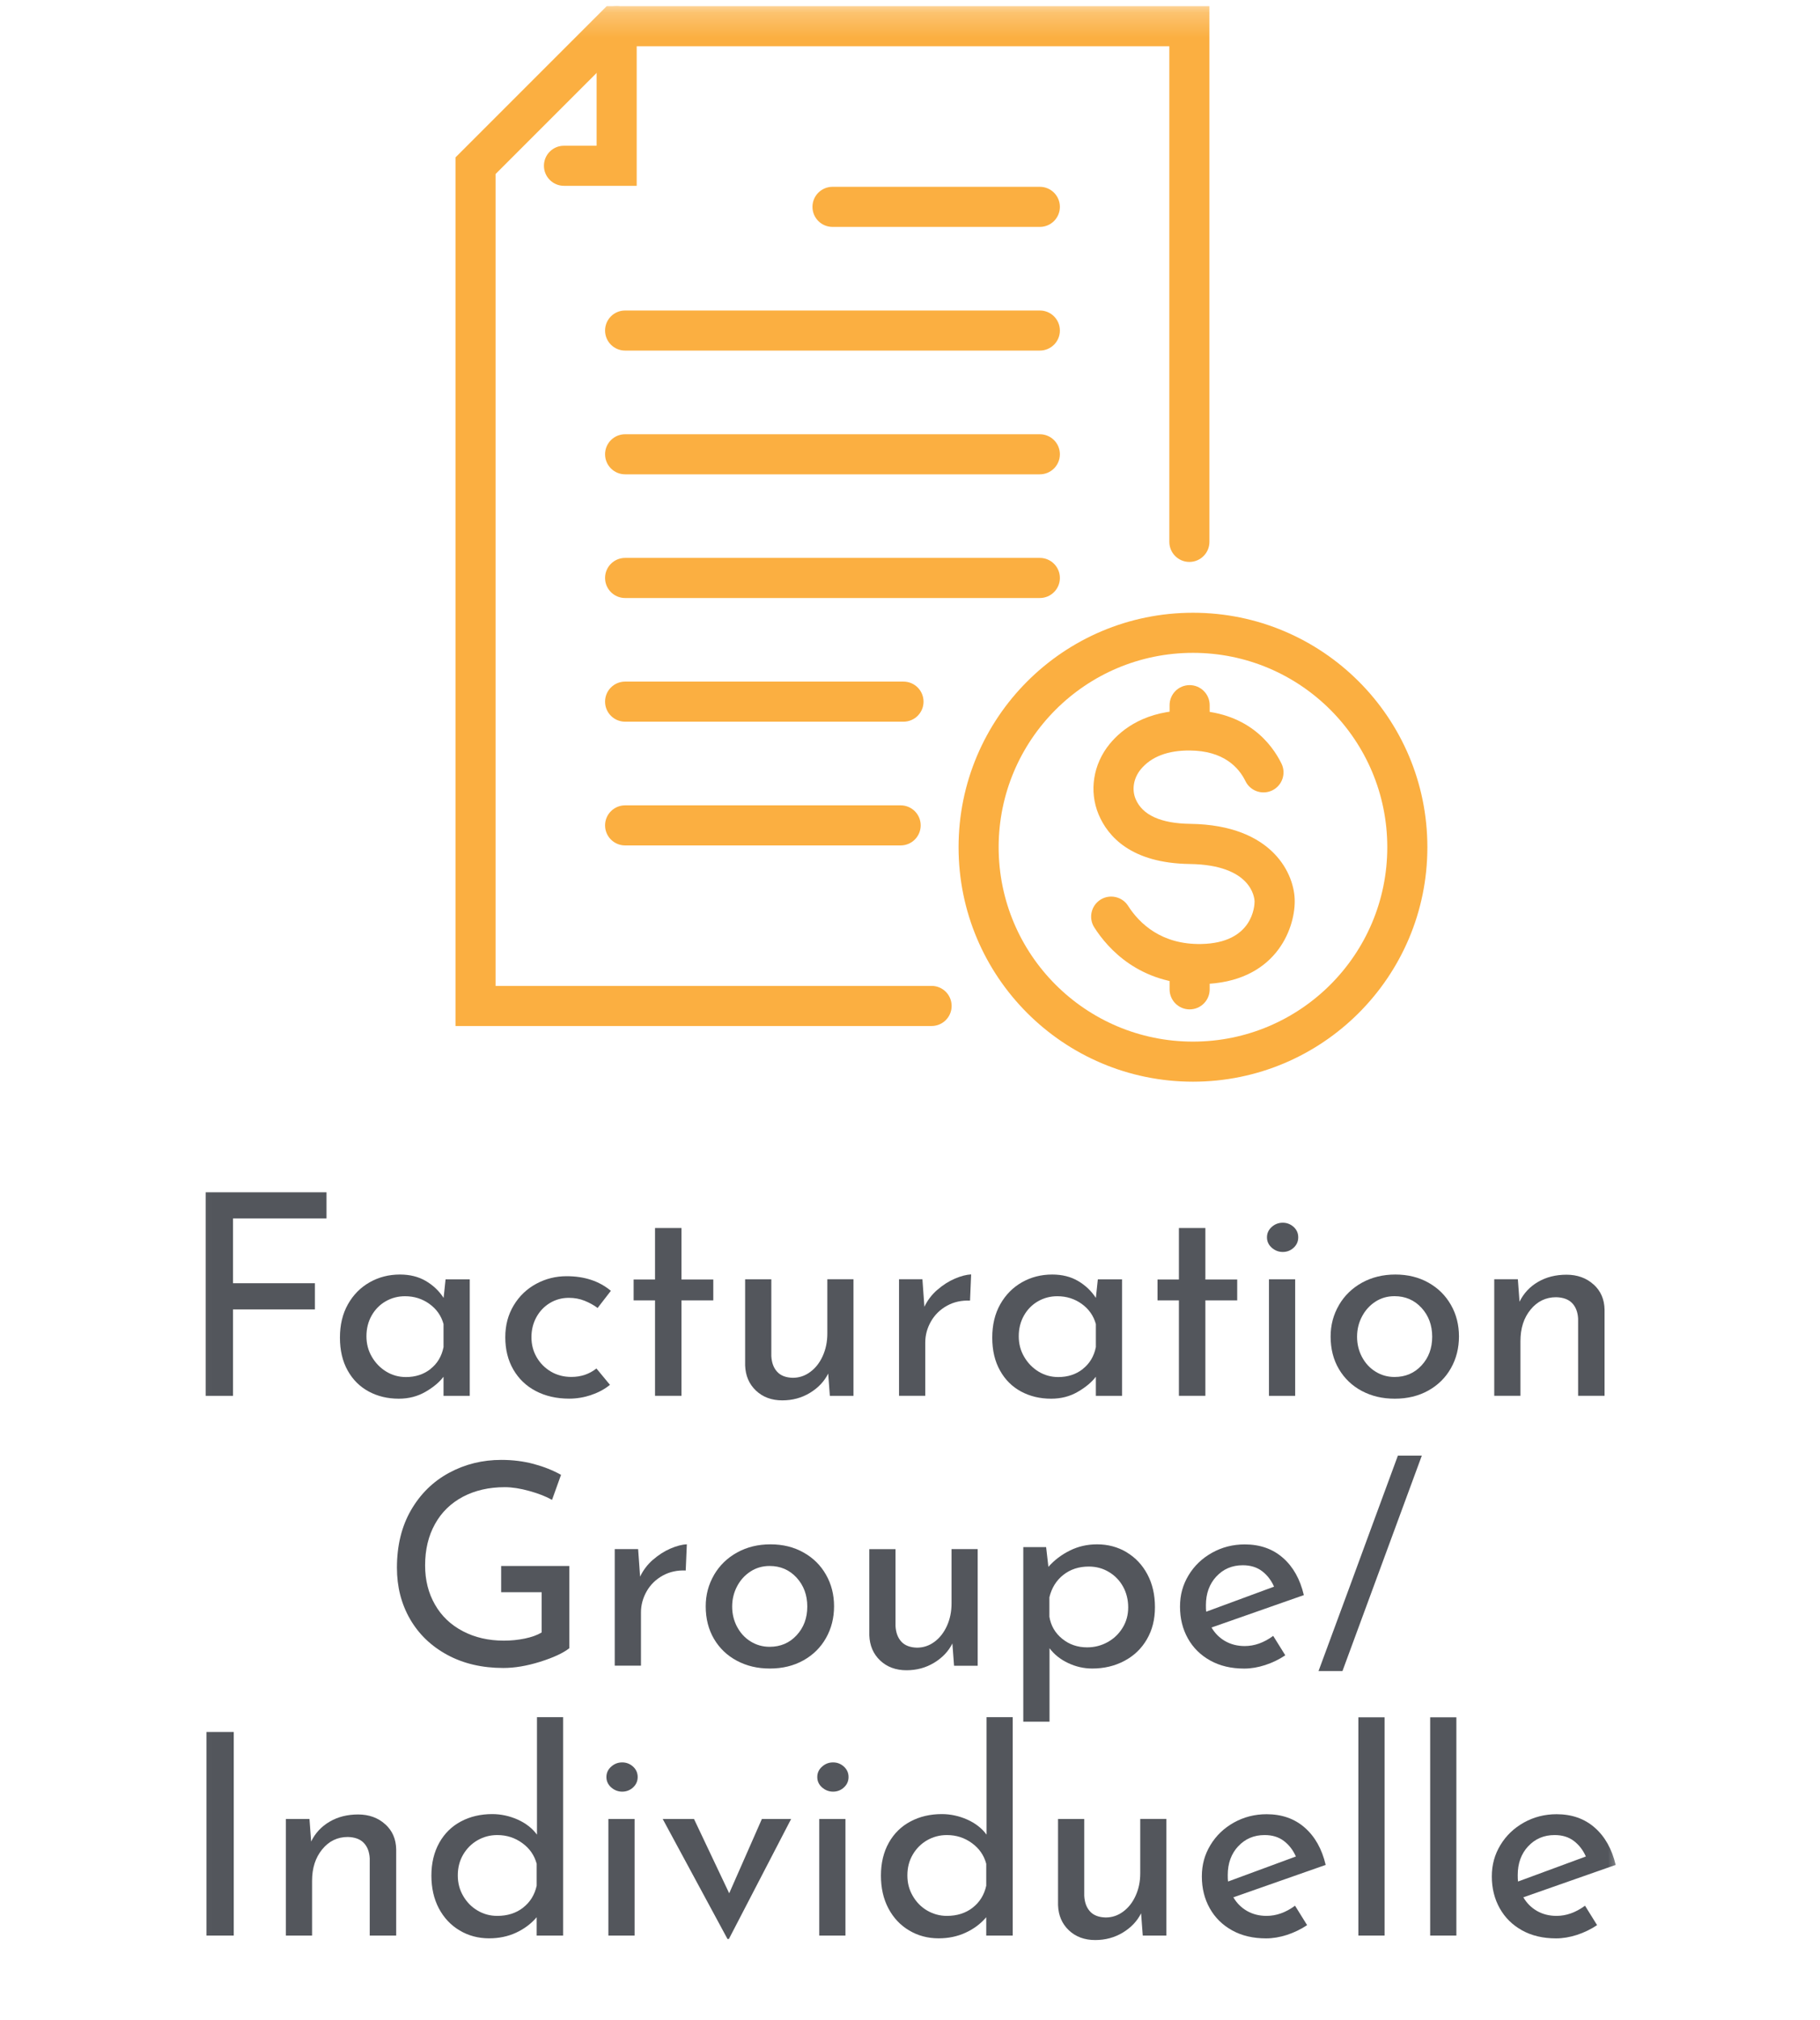 <svg width="73" height="81" viewBox="0 0 73 81" fill="none" xmlns="http://www.w3.org/2000/svg">
<mask id="mask0_147_2107" style="mask-type:luminance" maskUnits="userSpaceOnUse" x="7" y="0" width="59" height="81">
<path d="M65.172 0.248H7.078V80.247H65.172V0.248Z" fill="white"/>
</mask>
<g mask="url(#mask0_147_2107)">
<path d="M13.096 47.808V48.859H9.346V51.456H12.631V52.508H9.346V55.973H8.25V47.81H13.094L13.096 47.808Z" fill="#53565C"/>
<path d="M18.842 51.298V55.973H17.79V55.206C17.625 55.424 17.385 55.627 17.068 55.81C16.752 55.993 16.395 56.087 15.995 56.087C15.549 56.087 15.149 55.991 14.792 55.8C14.434 55.607 14.152 55.328 13.946 54.959C13.739 54.591 13.635 54.15 13.635 53.638C13.635 53.126 13.741 52.681 13.956 52.3C14.171 51.919 14.461 51.627 14.827 51.419C15.193 51.212 15.596 51.108 16.042 51.108C16.44 51.108 16.786 51.194 17.081 51.367C17.375 51.541 17.612 51.766 17.793 52.045L17.872 51.301H18.844L18.842 51.298ZM17.266 54.895C17.541 54.68 17.716 54.388 17.79 54.019V53.094C17.699 52.763 17.511 52.493 17.226 52.288C16.939 52.08 16.613 51.978 16.244 51.978C15.965 51.978 15.708 52.045 15.47 52.181C15.233 52.317 15.045 52.508 14.906 52.753C14.768 52.998 14.698 53.275 14.698 53.581C14.698 53.888 14.77 54.158 14.914 54.405C15.057 54.652 15.248 54.85 15.49 54.999C15.73 55.145 15.995 55.219 16.282 55.219C16.665 55.219 16.994 55.112 17.268 54.897L17.266 54.895Z" fill="#53565C"/>
<path d="M23.715 55.939C23.426 56.035 23.129 56.085 22.83 56.085C22.325 56.085 21.88 55.983 21.491 55.78C21.103 55.578 20.804 55.288 20.589 54.917C20.373 54.544 20.267 54.113 20.267 53.623C20.267 53.134 20.381 52.716 20.606 52.342C20.831 51.969 21.133 51.682 21.509 51.479C21.885 51.276 22.291 51.175 22.728 51.175C23.443 51.175 24.034 51.37 24.502 51.761L23.97 52.449C23.819 52.335 23.646 52.241 23.451 52.161C23.255 52.082 23.045 52.043 22.817 52.043C22.538 52.043 22.285 52.112 22.055 52.251C21.826 52.389 21.645 52.58 21.514 52.819C21.383 53.059 21.316 53.327 21.316 53.621C21.316 53.915 21.385 54.182 21.524 54.422C21.662 54.662 21.853 54.855 22.095 54.999C22.335 55.142 22.61 55.214 22.919 55.214C23.302 55.214 23.639 55.1 23.923 54.875L24.465 55.531C24.255 55.704 24.005 55.84 23.713 55.936L23.715 55.939Z" fill="#53565C"/>
<path d="M27.334 49.243V51.308H28.61V52.144H27.334V55.971H26.273V52.144H25.415V51.308H26.273V49.243H27.334Z" fill="#53565C"/>
<path d="M34.233 51.298V55.973H33.285L33.219 55.08C33.06 55.397 32.815 55.654 32.484 55.855C32.153 56.055 31.784 56.154 31.378 56.154C30.95 56.154 30.597 56.023 30.322 55.763C30.047 55.503 29.902 55.167 29.887 54.754V51.298H30.938V54.38C30.953 54.645 31.029 54.853 31.171 55.006C31.309 55.16 31.519 55.241 31.796 55.249C32.051 55.249 32.286 55.172 32.496 55.016C32.707 54.863 32.875 54.65 32.998 54.378C33.122 54.106 33.184 53.806 33.184 53.475V51.296H34.235L34.233 51.298Z" fill="#53565C"/>
<path d="M37.592 51.726C37.814 51.531 38.049 51.38 38.297 51.274C38.544 51.167 38.764 51.113 38.952 51.103L38.908 52.154C38.569 52.139 38.262 52.206 37.987 52.357C37.713 52.508 37.498 52.716 37.344 52.983C37.191 53.25 37.112 53.534 37.112 53.836V55.971H36.06V51.296H36.998L37.077 52.401C37.198 52.147 37.369 51.919 37.592 51.724V51.726Z" fill="#53565C"/>
<path d="M45.006 51.298V55.973H43.955V55.206C43.789 55.424 43.549 55.627 43.232 55.81C42.916 55.996 42.559 56.087 42.159 56.087C41.713 56.087 41.313 55.991 40.956 55.8C40.598 55.607 40.316 55.328 40.111 54.959C39.903 54.591 39.799 54.15 39.799 53.638C39.799 53.126 39.905 52.681 40.12 52.3C40.336 51.919 40.625 51.627 40.989 51.419C41.355 51.212 41.758 51.108 42.203 51.108C42.601 51.108 42.948 51.194 43.242 51.367C43.536 51.541 43.774 51.766 43.955 52.045L44.034 51.301H45.006V51.298ZM43.43 54.895C43.705 54.68 43.88 54.388 43.955 54.019V53.094C43.863 52.763 43.675 52.493 43.391 52.288C43.103 52.08 42.777 51.978 42.408 51.978C42.129 51.978 41.872 52.045 41.634 52.181C41.397 52.317 41.209 52.508 41.07 52.753C40.932 52.998 40.862 53.275 40.862 53.581C40.862 53.888 40.934 54.158 41.078 54.405C41.221 54.652 41.412 54.85 41.654 54.999C41.894 55.145 42.159 55.219 42.446 55.219C42.829 55.219 43.158 55.112 43.432 54.897L43.43 54.895Z" fill="#53565C"/>
<path d="M48.347 49.243V51.308H49.624V52.144H48.347V55.971H47.286V52.144H46.428V51.308H47.286V49.243H48.347Z" fill="#53565C"/>
<path d="M51.011 49.198C51.14 49.084 51.286 49.03 51.452 49.03C51.617 49.03 51.761 49.087 51.887 49.198C52.011 49.312 52.072 49.45 52.072 49.616C52.072 49.782 52.011 49.92 51.887 50.034C51.763 50.148 51.617 50.203 51.452 50.203C51.286 50.203 51.14 50.146 51.011 50.034C50.883 49.92 50.818 49.782 50.818 49.616C50.818 49.45 50.883 49.312 51.011 49.198ZM51.949 51.298V55.973H50.898V51.298H51.949Z" fill="#53565C"/>
<path d="M53.705 52.332C53.928 51.951 54.237 51.652 54.63 51.434C55.026 51.217 55.471 51.108 55.968 51.108C56.466 51.108 56.908 51.217 57.294 51.434C57.683 51.652 57.982 51.949 58.197 52.327C58.412 52.703 58.519 53.126 58.519 53.591C58.519 54.056 58.412 54.482 58.197 54.863C57.982 55.244 57.68 55.543 57.289 55.761C56.898 55.978 56.451 56.087 55.946 56.087C55.441 56.087 55.016 55.983 54.625 55.778C54.234 55.57 53.928 55.278 53.705 54.902C53.482 54.526 53.371 54.089 53.371 53.594C53.371 53.134 53.482 52.716 53.705 52.335V52.332ZM54.63 54.415C54.761 54.662 54.942 54.86 55.172 55.001C55.402 55.145 55.657 55.216 55.934 55.216C56.369 55.216 56.733 55.063 57.017 54.754C57.304 54.445 57.445 54.061 57.445 53.601C57.445 53.141 57.302 52.755 57.017 52.444C56.73 52.132 56.369 51.976 55.934 51.976C55.647 51.976 55.392 52.05 55.167 52.196C54.942 52.342 54.761 52.54 54.63 52.79C54.499 53.037 54.432 53.309 54.432 53.604C54.432 53.898 54.499 54.168 54.63 54.417V54.415Z" fill="#53565C"/>
<path d="M63.919 51.506C64.206 51.766 64.351 52.102 64.359 52.515V55.971H63.298V52.876C63.283 52.614 63.204 52.406 63.06 52.256C62.917 52.105 62.702 52.026 62.417 52.018C62.004 52.018 61.66 52.184 61.391 52.515C61.118 52.847 60.985 53.267 60.985 53.779V55.971H59.934V51.296H60.881L60.948 52.199C61.114 51.86 61.361 51.595 61.692 51.402C62.024 51.209 62.405 51.115 62.833 51.115C63.261 51.115 63.632 51.246 63.916 51.506H63.919Z" fill="#53565C"/>
</g>
<path d="M21.662 66.637C21.13 66.803 20.64 66.885 20.188 66.885C19.337 66.885 18.587 66.709 17.942 66.36C17.294 66.009 16.797 65.531 16.445 64.921C16.094 64.31 15.921 63.627 15.921 62.865C15.921 61.977 16.109 61.208 16.485 60.557C16.861 59.907 17.37 59.407 18.009 59.061C18.649 58.714 19.349 58.541 20.109 58.541C20.569 58.541 21.002 58.596 21.407 58.704C21.813 58.813 22.179 58.959 22.503 59.14L22.142 60.144C21.902 60.008 21.598 59.889 21.234 59.788C20.868 59.686 20.539 59.635 20.247 59.635C19.614 59.635 19.055 59.763 18.57 60.018C18.085 60.275 17.709 60.639 17.447 61.114C17.182 61.589 17.051 62.14 17.051 62.773C17.051 63.36 17.182 63.884 17.447 64.344C17.709 64.804 18.083 65.158 18.565 65.41C19.047 65.663 19.597 65.789 20.213 65.789C20.5 65.789 20.777 65.761 21.049 65.705C21.321 65.648 21.546 65.569 21.726 65.462V63.847H20.101V62.796H22.835V66.093C22.587 66.288 22.196 66.469 21.667 66.635L21.662 66.637Z" fill="#53565C"/>
<path d="M26.188 62.548C26.411 62.353 26.646 62.202 26.893 62.096C27.141 61.989 27.361 61.935 27.549 61.925L27.504 62.976C27.165 62.961 26.859 63.028 26.584 63.179C26.31 63.33 26.094 63.538 25.941 63.805C25.788 64.072 25.709 64.356 25.709 64.658V66.793H24.657V62.118H25.595L25.674 63.223C25.795 62.969 25.966 62.741 26.188 62.546V62.548Z" fill="#53565C"/>
<path d="M28.64 63.152C28.863 62.771 29.172 62.471 29.565 62.254C29.961 62.036 30.406 61.927 30.903 61.927C31.401 61.927 31.843 62.036 32.229 62.254C32.618 62.471 32.917 62.768 33.132 63.147C33.347 63.525 33.454 63.946 33.454 64.411C33.454 64.876 33.347 65.301 33.132 65.682C32.917 66.063 32.615 66.362 32.224 66.58C31.834 66.798 31.386 66.907 30.881 66.907C30.377 66.907 29.951 66.803 29.56 66.597C29.169 66.39 28.863 66.098 28.64 65.722C28.418 65.346 28.306 64.908 28.306 64.413C28.306 63.953 28.418 63.535 28.64 63.154V63.152ZM29.565 65.234C29.696 65.482 29.877 65.68 30.107 65.821C30.337 65.964 30.592 66.036 30.869 66.036C31.304 66.036 31.668 65.882 31.952 65.573C32.239 65.264 32.38 64.881 32.38 64.421C32.38 63.961 32.237 63.575 31.952 63.263C31.665 62.951 31.304 62.795 30.869 62.795C30.582 62.795 30.327 62.87 30.102 63.016C29.877 63.162 29.696 63.359 29.565 63.609C29.434 63.857 29.367 64.129 29.367 64.423C29.367 64.718 29.434 64.987 29.565 65.237V65.234Z" fill="#53565C"/>
<path d="M39.214 62.12V66.795H38.267L38.2 65.902C38.042 66.219 37.797 66.476 37.465 66.677C37.134 66.877 36.765 66.976 36.36 66.976C35.932 66.976 35.578 66.845 35.303 66.585C35.029 66.325 34.883 65.989 34.868 65.576V62.12H35.919V65.202C35.934 65.467 36.011 65.675 36.152 65.828C36.291 65.981 36.501 66.063 36.778 66.07C37.033 66.07 37.267 65.994 37.478 65.838C37.688 65.685 37.856 65.472 37.98 65.2C38.104 64.928 38.166 64.628 38.166 64.297V62.118H39.217L39.214 62.12Z" fill="#53565C"/>
<path d="M45.185 62.244C45.539 62.454 45.819 62.751 46.021 63.129C46.224 63.51 46.325 63.948 46.325 64.445C46.325 64.943 46.217 65.365 45.999 65.739C45.781 66.113 45.48 66.4 45.096 66.602C44.713 66.805 44.282 66.907 43.81 66.907C43.471 66.907 43.147 66.832 42.84 66.686C42.531 66.54 42.284 66.343 42.096 66.093V69.039H41.044V62.039H41.96L42.051 62.83C42.291 62.558 42.581 62.34 42.914 62.175C43.248 62.009 43.612 61.927 44.005 61.927C44.441 61.927 44.836 62.034 45.19 62.244H45.185ZM44.423 65.85C44.676 65.712 44.876 65.519 45.027 65.274C45.178 65.029 45.252 64.757 45.252 64.455C45.252 64.153 45.183 63.869 45.044 63.619C44.906 63.372 44.715 63.176 44.473 63.033C44.233 62.889 43.966 62.818 43.671 62.818C43.273 62.818 42.932 62.929 42.65 63.152C42.368 63.374 42.182 63.674 42.091 64.05V64.829C42.15 65.19 42.323 65.487 42.605 65.714C42.887 65.944 43.221 66.058 43.605 66.058C43.899 66.058 44.171 65.989 44.423 65.85Z" fill="#53565C"/>
<path d="M51.068 65.598L51.553 66.377C51.305 66.543 51.035 66.674 50.746 66.768C50.457 66.862 50.177 66.909 49.905 66.909C49.386 66.909 48.933 66.803 48.545 66.588C48.156 66.372 47.857 66.078 47.647 65.702C47.436 65.326 47.33 64.9 47.33 64.425C47.33 63.951 47.444 63.547 47.674 63.166C47.904 62.785 48.218 62.486 48.616 62.264C49.015 62.041 49.452 61.93 49.927 61.93C50.536 61.93 51.048 62.108 51.456 62.467C51.867 62.825 52.146 63.322 52.297 63.963L48.594 65.262C48.73 65.494 48.913 65.677 49.141 65.808C49.371 65.939 49.633 66.006 49.925 66.006C50.316 66.006 50.697 65.87 51.065 65.6L51.068 65.598ZM48.787 63.216C48.508 63.518 48.369 63.901 48.369 64.369C48.369 64.482 48.371 64.569 48.381 64.628L51.102 63.624C50.989 63.369 50.83 63.161 50.622 63.003C50.415 62.845 50.157 62.766 49.848 62.766C49.42 62.766 49.064 62.917 48.787 63.218V63.216Z" fill="#53565C"/>
<path d="M53.846 67.008H52.886C53.833 64.448 54.541 62.528 55.008 61.249L56.069 58.37H57.029L53.846 67.008Z" fill="#53565C"/>
<mask id="mask1_147_2107" style="mask-type:luminance" maskUnits="userSpaceOnUse" x="7" y="0" width="59" height="81">
<path d="M65.172 0.248H7.078V80.247H65.172V0.248Z" fill="white"/>
</mask>
<g mask="url(#mask1_147_2107)">
<path d="M9.376 69.452V77.615H8.28V69.452H9.376Z" fill="#53565C"/>
<path d="M15.451 73.15C15.738 73.41 15.884 73.746 15.891 74.159V77.615H14.83V74.52C14.815 74.258 14.736 74.05 14.592 73.9C14.449 73.749 14.234 73.669 13.949 73.662C13.536 73.662 13.192 73.828 12.923 74.159C12.651 74.491 12.517 74.911 12.517 75.423V77.615H11.466V72.94H12.413L12.48 73.843C12.646 73.504 12.893 73.239 13.225 73.046C13.556 72.853 13.937 72.759 14.365 72.759C14.793 72.759 15.164 72.89 15.448 73.15H15.451Z" fill="#53565C"/>
<path d="M22.587 68.863V77.615H21.526V76.88C21.3 77.145 21.023 77.35 20.697 77.501C20.37 77.652 20.009 77.726 19.619 77.726C19.181 77.726 18.787 77.62 18.434 77.409C18.08 77.199 17.803 76.902 17.602 76.524C17.402 76.143 17.303 75.705 17.303 75.208C17.303 74.711 17.41 74.266 17.62 73.892C17.83 73.519 18.119 73.234 18.488 73.039C18.857 72.843 19.275 72.744 19.742 72.744C20.096 72.744 20.437 72.819 20.764 72.964C21.09 73.11 21.35 73.313 21.538 73.568V68.858H22.589L22.587 68.863ZM20.979 76.497C21.261 76.279 21.444 75.985 21.526 75.616V74.736C21.434 74.397 21.244 74.12 20.949 73.907C20.655 73.692 20.321 73.585 19.945 73.585C19.658 73.585 19.396 73.655 19.154 73.793C18.913 73.932 18.721 74.124 18.577 74.369C18.434 74.614 18.362 74.891 18.362 75.201C18.362 75.51 18.434 75.777 18.577 76.024C18.721 76.272 18.911 76.469 19.154 76.611C19.393 76.754 19.658 76.826 19.945 76.826C20.351 76.826 20.697 76.717 20.979 76.499V76.497Z" fill="#53565C"/>
<path d="M24.516 70.84C24.645 70.726 24.791 70.671 24.956 70.671C25.122 70.671 25.268 70.728 25.392 70.84C25.515 70.953 25.577 71.092 25.577 71.258C25.577 71.423 25.515 71.562 25.392 71.676C25.268 71.789 25.122 71.844 24.956 71.844C24.791 71.844 24.645 71.787 24.516 71.676C24.388 71.562 24.323 71.423 24.323 71.258C24.323 71.092 24.388 70.953 24.516 70.84ZM25.454 72.94V77.615H24.402V72.94H25.454Z" fill="#53565C"/>
<path d="M31.732 72.94L29.236 77.751H29.179L26.581 72.94H27.836L29.248 75.92L30.559 72.94H31.734H31.732Z" fill="#53565C"/>
<path d="M32.974 70.84C33.102 70.726 33.248 70.671 33.414 70.671C33.58 70.671 33.726 70.728 33.849 70.84C33.973 70.953 34.035 71.092 34.035 71.258C34.035 71.423 33.973 71.562 33.849 71.676C33.726 71.789 33.58 71.844 33.414 71.844C33.248 71.844 33.102 71.787 32.974 71.676C32.845 71.562 32.781 71.423 32.781 71.258C32.781 71.092 32.845 70.953 32.974 70.84ZM33.911 72.94V77.615H32.86V72.94H33.911Z" fill="#53565C"/>
<path d="M40.62 68.863V77.615H39.558V76.88C39.333 77.145 39.056 77.35 38.727 77.501C38.398 77.652 38.04 77.726 37.649 77.726C37.211 77.726 36.818 77.62 36.464 77.409C36.11 77.199 35.833 76.902 35.633 76.524C35.432 76.143 35.334 75.705 35.334 75.208C35.334 74.711 35.44 74.266 35.65 73.892C35.86 73.519 36.15 73.234 36.521 73.039C36.889 72.843 37.307 72.744 37.775 72.744C38.129 72.744 38.47 72.819 38.797 72.964C39.123 73.11 39.383 73.313 39.571 73.568V68.858H40.622L40.62 68.863ZM39.012 76.497C39.294 76.279 39.477 75.985 39.558 75.616V74.736C39.467 74.397 39.276 74.12 38.982 73.907C38.688 73.692 38.354 73.585 37.978 73.585C37.691 73.585 37.429 73.655 37.186 73.793C36.946 73.932 36.753 74.124 36.61 74.369C36.466 74.614 36.395 74.891 36.395 75.201C36.395 75.51 36.466 75.777 36.61 76.024C36.753 76.272 36.944 76.469 37.186 76.611C37.429 76.751 37.691 76.826 37.978 76.826C38.383 76.826 38.73 76.717 39.012 76.499V76.497Z" fill="#53565C"/>
<path d="M46.784 72.94V77.615H45.836L45.769 76.722C45.611 77.038 45.366 77.296 45.035 77.496C44.703 77.696 44.335 77.795 43.929 77.795C43.501 77.795 43.147 77.664 42.873 77.405C42.598 77.145 42.452 76.808 42.438 76.395V72.94H43.489V76.022C43.504 76.287 43.58 76.494 43.721 76.648C43.86 76.801 44.07 76.883 44.347 76.89C44.602 76.89 44.837 76.813 45.047 76.657C45.257 76.504 45.426 76.291 45.549 76.019C45.673 75.747 45.735 75.448 45.735 75.117V72.937H46.786L46.784 72.94Z" fill="#53565C"/>
<path d="M51.944 76.418L52.428 77.197C52.181 77.362 51.911 77.493 51.622 77.588C51.333 77.681 51.053 77.728 50.781 77.728C50.262 77.728 49.809 77.622 49.421 77.407C49.032 77.192 48.733 76.897 48.523 76.521C48.312 76.145 48.206 75.72 48.206 75.245C48.206 74.77 48.32 74.367 48.55 73.986C48.78 73.605 49.094 73.306 49.492 73.083C49.891 72.861 50.328 72.749 50.803 72.749C51.412 72.749 51.924 72.927 52.332 73.286C52.743 73.645 53.022 74.142 53.173 74.782L49.47 76.081C49.606 76.314 49.789 76.497 50.017 76.628C50.247 76.759 50.509 76.826 50.801 76.826C51.192 76.826 51.573 76.69 51.941 76.42L51.944 76.418ZM49.663 74.035C49.383 74.337 49.245 74.721 49.245 75.188C49.245 75.302 49.247 75.388 49.257 75.448L51.978 74.444C51.864 74.189 51.706 73.981 51.498 73.823C51.291 73.664 51.033 73.585 50.724 73.585C50.296 73.585 49.94 73.736 49.663 74.038V74.035Z" fill="#53565C"/>
<path d="M55.535 68.863V77.615H54.484V68.863H55.535Z" fill="#53565C"/>
<path d="M58.415 68.863V77.615H57.364V68.863H58.415Z" fill="#53565C"/>
<path d="M63.575 76.418L64.059 77.197C63.812 77.362 63.542 77.493 63.253 77.588C62.964 77.681 62.684 77.728 62.412 77.728C61.892 77.728 61.44 77.622 61.051 77.407C60.663 77.192 60.364 76.897 60.154 76.521C59.943 76.145 59.837 75.72 59.837 75.245C59.837 74.77 59.951 74.367 60.181 73.986C60.411 73.605 60.725 73.306 61.123 73.083C61.521 72.861 61.959 72.749 62.434 72.749C63.043 72.749 63.555 72.927 63.963 73.286C64.374 73.645 64.653 74.142 64.804 74.782L61.101 76.081C61.237 76.314 61.42 76.497 61.648 76.628C61.878 76.759 62.14 76.826 62.432 76.826C62.822 76.826 63.203 76.69 63.572 76.42L63.575 76.418ZM61.294 74.035C61.014 74.337 60.876 74.721 60.876 75.188C60.876 75.302 60.878 75.388 60.888 75.448L63.609 74.444C63.495 74.189 63.337 73.981 63.129 73.823C62.922 73.664 62.664 73.585 62.355 73.585C61.927 73.585 61.571 73.736 61.294 74.038V74.035Z" fill="#53565C"/>
<path fill-rule="evenodd" clip-rule="evenodd" d="M24.334 0.248H48.51V21.729C48.51 22.173 48.15 22.533 47.706 22.533C47.262 22.533 46.902 22.173 46.902 21.729V1.856H25L19.878 6.978V39.534H37.367C37.811 39.534 38.17 39.894 38.17 40.338C38.17 40.782 37.811 41.142 37.367 41.142H18.27V6.312L24.334 0.248Z" fill="#FBAF41"/>
<path fill-rule="evenodd" clip-rule="evenodd" d="M24.734 0.248C25.178 0.248 25.538 0.608 25.538 1.052V7.451H22.621C22.177 7.451 21.817 7.091 21.817 6.647C21.817 6.203 22.177 5.844 22.621 5.844H23.93V1.052C23.93 0.608 24.29 0.248 24.734 0.248Z" fill="#FBAF41"/>
</g>
<path fill-rule="evenodd" clip-rule="evenodd" d="M24.269 18.216C24.269 17.773 24.629 17.413 25.073 17.413H41.708C42.152 17.413 42.512 17.773 42.512 18.216C42.512 18.66 42.152 19.02 41.708 19.02H25.073C24.629 19.02 24.269 18.66 24.269 18.216Z" fill="#FBAF41"/>
<path fill-rule="evenodd" clip-rule="evenodd" d="M24.269 23.176C24.269 22.732 24.629 22.372 25.073 22.372H41.708C42.152 22.372 42.512 22.732 42.512 23.176C42.512 23.62 42.152 23.98 41.708 23.98H25.073C24.629 23.98 24.269 23.62 24.269 23.176Z" fill="#FBAF41"/>
<path fill-rule="evenodd" clip-rule="evenodd" d="M24.269 28.136C24.269 27.692 24.629 27.332 25.073 27.332H36.239C36.683 27.332 37.043 27.692 37.043 28.136C37.043 28.58 36.683 28.939 36.239 28.939H25.073C24.629 28.939 24.269 28.58 24.269 28.136Z" fill="#FBAF41"/>
<path fill-rule="evenodd" clip-rule="evenodd" d="M32.588 8.295C32.588 7.851 32.948 7.491 33.392 7.491H41.708C42.152 7.491 42.512 7.851 42.512 8.295C42.512 8.739 42.152 9.099 41.708 9.099H33.392C32.948 9.099 32.588 8.739 32.588 8.295Z" fill="#FBAF41"/>
<path fill-rule="evenodd" clip-rule="evenodd" d="M24.269 13.255C24.269 12.81 24.629 12.451 25.073 12.451H41.708C42.152 12.451 42.512 12.81 42.512 13.255C42.512 13.698 42.152 14.058 41.708 14.058H25.073C24.629 14.058 24.269 13.698 24.269 13.255Z" fill="#FBAF41"/>
<path fill-rule="evenodd" clip-rule="evenodd" d="M24.269 33.097C24.269 32.654 24.629 32.294 25.073 32.294H36.125C36.569 32.294 36.929 32.654 36.929 33.097C36.929 33.541 36.569 33.901 36.125 33.901H25.073C24.629 33.901 24.269 33.541 24.269 33.097Z" fill="#FBAF41"/>
<mask id="mask2_147_2107" style="mask-type:luminance" maskUnits="userSpaceOnUse" x="7" y="0" width="59" height="81">
<path d="M65.172 0.248H7.078V80.247H65.172V0.248Z" fill="white"/>
</mask>
<g mask="url(#mask2_147_2107)">
<path d="M48.099 39.465C45.705 39.465 44.438 38.045 43.892 37.189C43.652 36.815 43.763 36.318 44.137 36.078C44.51 35.841 45.01 35.95 45.247 36.323C45.703 37.038 46.593 37.884 48.181 37.854C50.264 37.815 50.321 36.313 50.321 36.143C50.316 35.999 50.202 34.681 47.724 34.646C45.369 34.614 44.434 33.543 44.062 32.652C43.677 31.725 43.845 30.646 44.505 29.837C45.01 29.219 45.97 28.484 47.686 28.484C47.704 28.484 47.724 28.484 47.741 28.484C50.021 28.504 51.011 29.83 51.399 30.617C51.595 31.015 51.431 31.497 51.033 31.693C50.635 31.888 50.153 31.725 49.957 31.326C49.685 30.77 49.077 30.105 47.728 30.095C46.845 30.087 46.172 30.342 45.752 30.854C45.468 31.203 45.391 31.653 45.547 32.034C45.816 32.682 46.556 33.021 47.746 33.036C51.083 33.083 51.941 35.091 51.931 36.148C51.931 37.263 51.157 39.405 48.213 39.462C48.176 39.462 48.136 39.462 48.099 39.462V39.465Z" fill="#FBAF41"/>
<path d="M47.716 29.882C47.271 29.882 46.912 29.521 46.912 29.078V28.277C46.912 27.831 47.273 27.473 47.716 27.473C48.159 27.473 48.52 27.834 48.52 28.277V29.078C48.52 29.523 48.159 29.882 47.716 29.882Z" fill="#FBAF41"/>
<path d="M47.716 40.476C47.271 40.476 46.912 40.115 46.912 39.672V38.916C46.912 38.47 47.273 38.112 47.716 38.112C48.159 38.112 48.52 38.473 48.52 38.916V39.672C48.52 40.118 48.159 40.476 47.716 40.476Z" fill="#FBAF41"/>
<path fill-rule="evenodd" clip-rule="evenodd" d="M47.85 26.179C43.545 26.179 40.056 29.669 40.056 33.973C40.056 38.278 43.545 41.768 47.85 41.768C52.154 41.768 55.644 38.278 55.644 33.973C55.644 29.669 52.154 26.179 47.85 26.179ZM38.448 33.973C38.448 28.781 42.657 24.571 47.85 24.571C53.042 24.571 57.252 28.781 57.252 33.973C57.252 39.166 53.042 43.375 47.85 43.375C42.657 43.375 38.448 39.166 38.448 33.973Z" fill="#FBAF41"/>
</g>
</svg>

